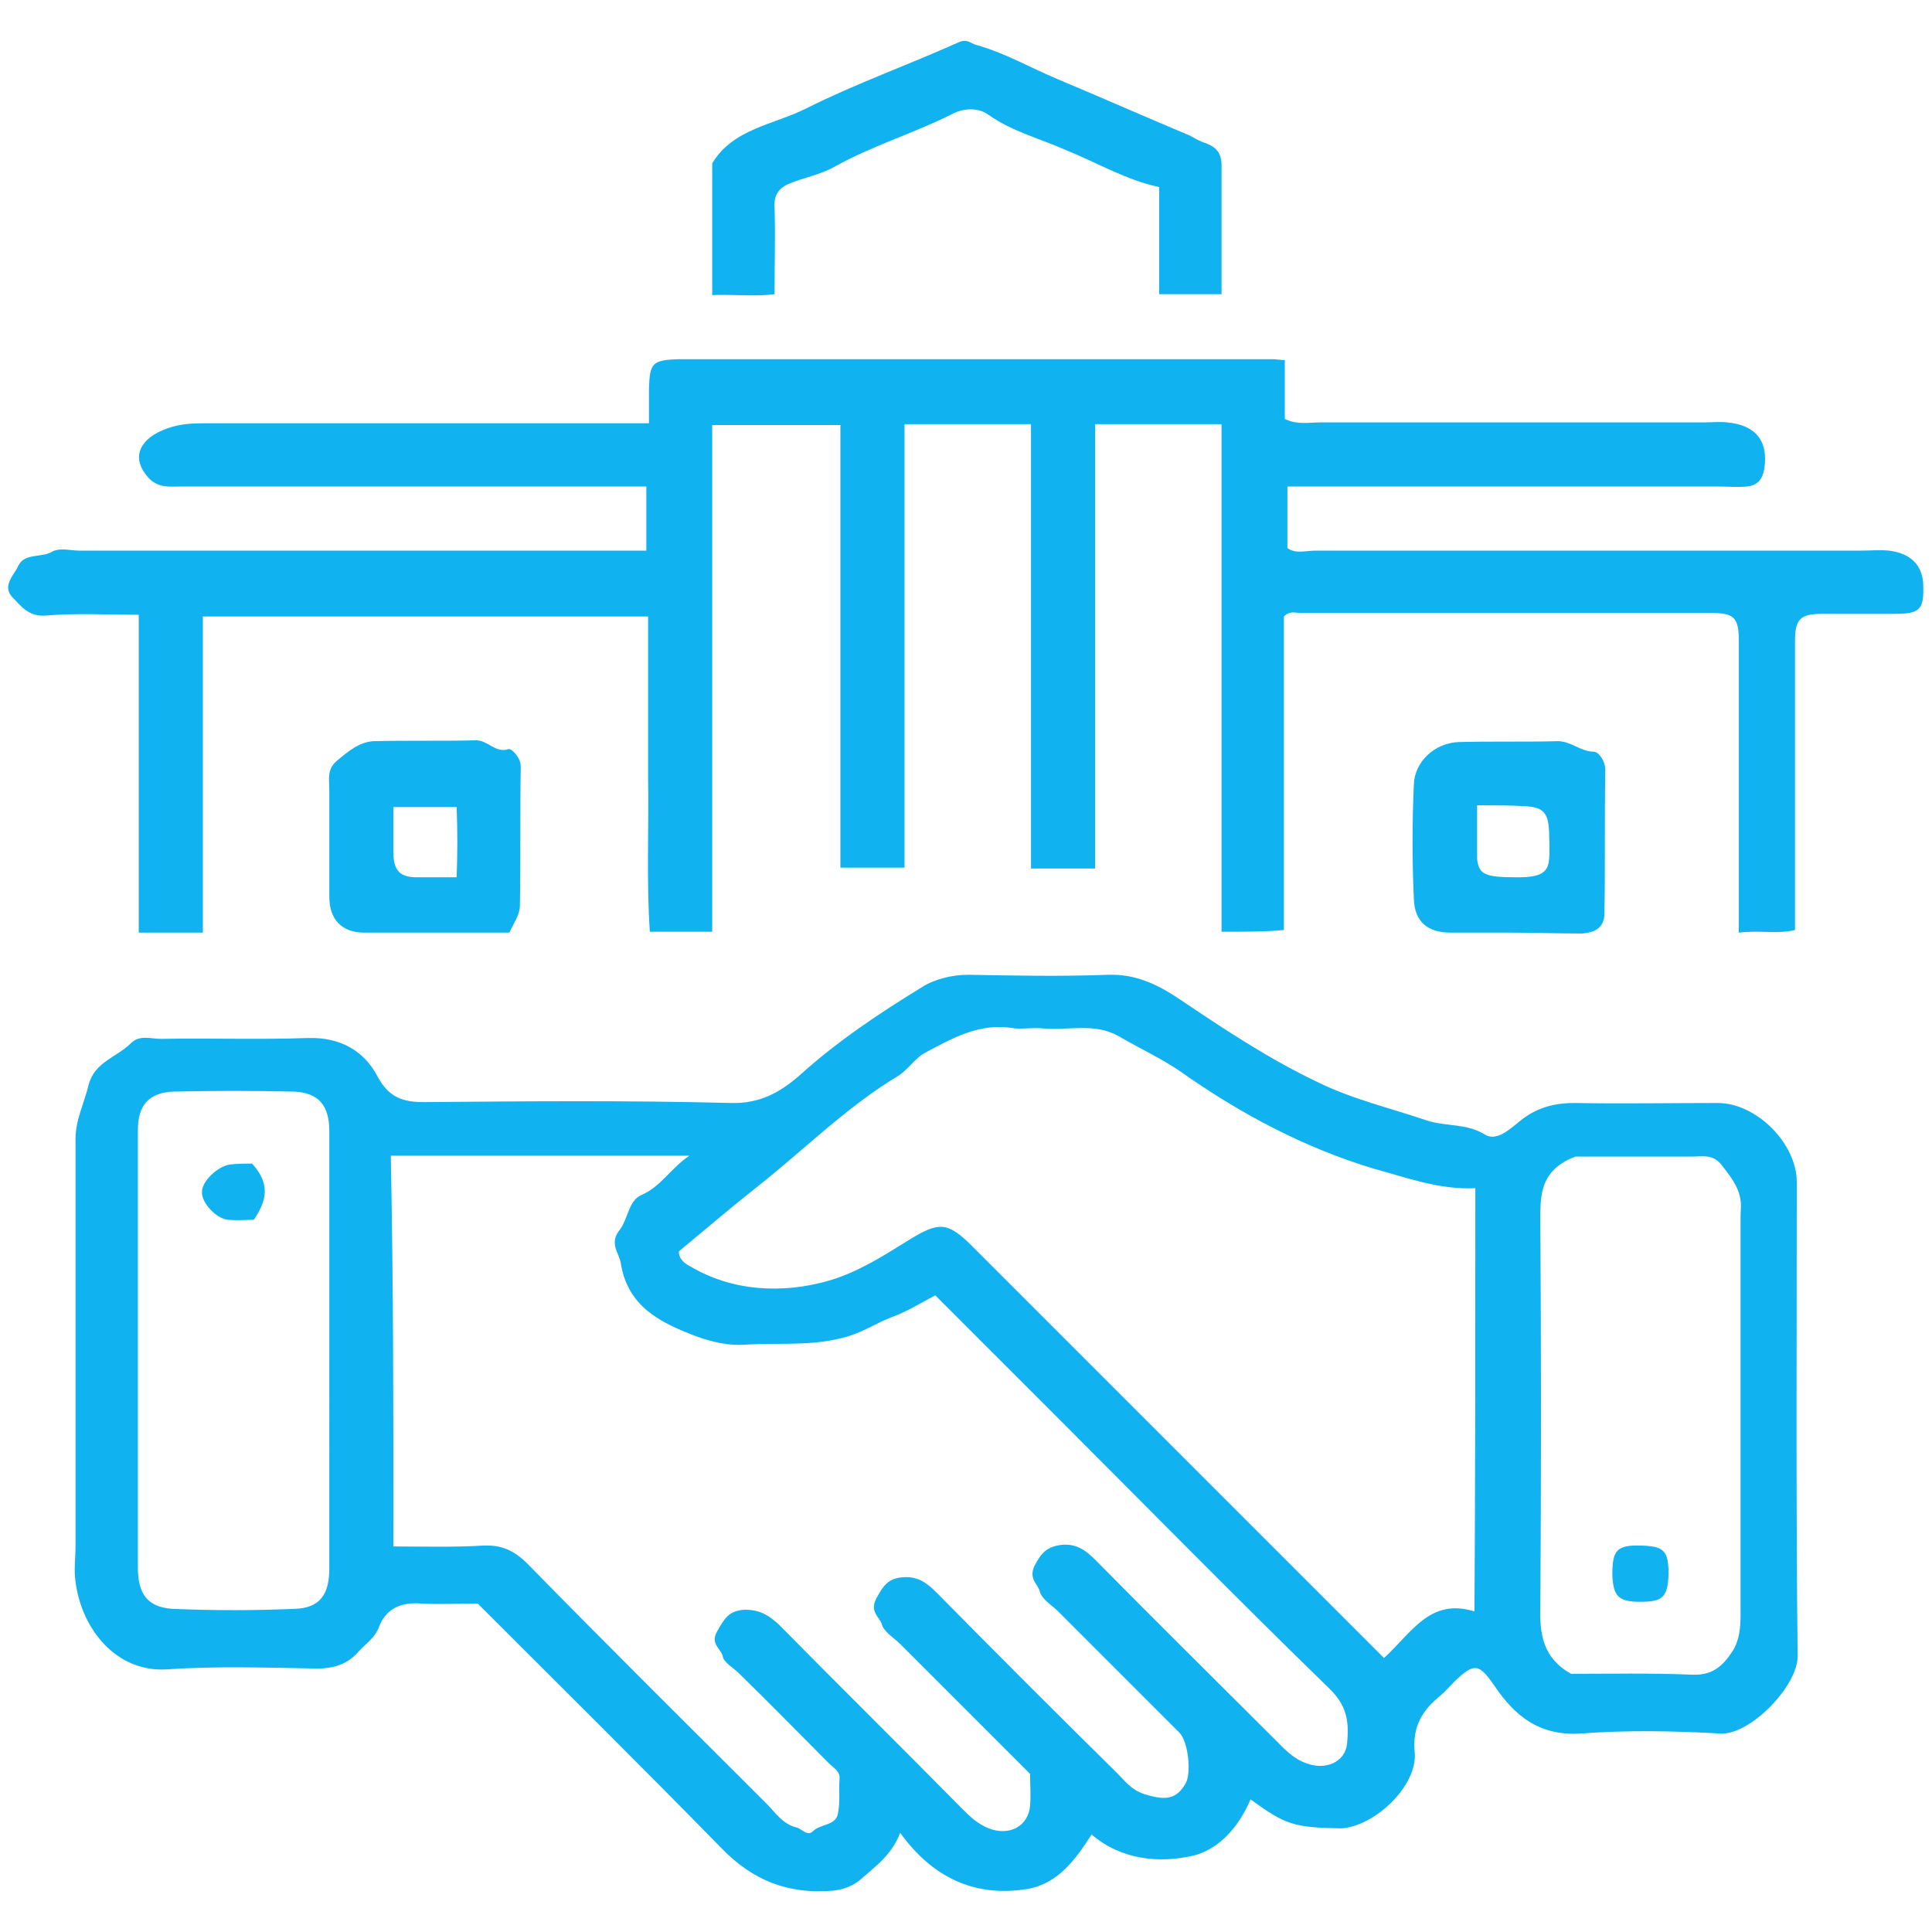 <?xml version="1.0" encoding="utf-8"?>
<!-- Generator: Adobe Illustrator 26.0.1, SVG Export Plug-In . SVG Version: 6.00 Build 0)  -->
<svg version="1.1" id="Layer_1" xmlns="http://www.w3.org/2000/svg" xmlns:xlink="http://www.w3.org/1999/xlink" x="0px" y="0px"
	 viewBox="0 0 220 220" style="enable-background:new 0 0 220 220;" xml:space="preserve">
<style type="text/css">
	.st0{fill:#10B2EF;}
</style>
<g>
	<path class="st0" d="M142.4,204.9c-1.4,3.3-3.7,5.7-6.5,6.4c-3.9,0.9-8.2,0.5-11.6-2.4c-1.8,2.8-3.8,5.6-7.3,6.2
		c-6.1,1-10.9-1.4-14.5-6.4c-0.9,2.5-2.9,3.9-4.6,5.4c-0.7,0.6-1.9,1.1-3.1,1.2c-5,0.4-9-1.1-12.6-4.8c-9.2-9.4-18.5-18.6-27.8-27.9
		c-2.1,0-4.3,0.1-6.4,0c-2.4-0.2-4.1,0.6-4.9,2.8c-0.5,1.2-1.5,1.8-2.3,2.7c-1.2,1.4-2.8,1.9-4.7,1.9c-5.7-0.1-11.5-0.3-17.2,0.1
		c-5.6,0.3-9.6-4.5-10.3-10c-0.2-1.3,0-2.7,0-4.1c0-15.4,0-30.8,0-46.3c0-2.2,1-4.1,1.5-6.2c0.7-2.6,3.2-3.1,4.8-4.7
		c1-1,2.3-0.5,3.4-0.5c5.6-0.1,11.2,0.1,16.8-0.1c3.7-0.1,6.4,1.5,7.9,4.4c1.3,2.4,2.9,2.9,5.3,2.9c11.6-0.1,23.3-0.2,34.9,0.1
		c3.3,0.1,5.6-1.2,7.8-3.1c4.3-3.9,9.1-7.1,14-10.1c1.4-0.9,3.4-1.4,5.3-1.4c5.3,0.1,10.6,0.2,15.9,0c3.1-0.1,5.6,1.1,8,2.7
		c5.2,3.5,10.3,6.9,16,9.6c3.9,1.9,8.2,2.9,12.3,4.3c2.2,0.7,4.5,0.3,6.6,1.6c1.3,0.8,2.8-0.6,3.8-1.4c1.9-1.6,3.9-2.2,6.4-2.2
		c5.4,0.1,10.9,0,16.3,0c4.4,0,9,4.6,9,9c0,18-0.1,36,0.1,54c0,3.4-5.4,9-8.8,8.8c-5.3-0.3-10.6-0.4-15.9,0c-4.7,0.3-7.5-2-9.8-5.4
		c-1.8-2.6-2.3-2.7-4.6-0.5c-0.5,0.5-1,1.1-1.6,1.6c-2.1,1.7-3.2,3.6-2.9,6.5c0.3,3.8-4.6,8.4-8.4,8.6
		C147.3,208.1,146.4,207.8,142.4,204.9z M44.8,176.1c3.6,0,6.9,0.1,10.2-0.1c2.2-0.1,3.6,0.6,5.1,2.1c9,9.2,18.1,18.2,27.2,27.3
		c1,1,1.8,2.3,3.4,2.7c0.6,0.1,1.2,1.1,1.9,0.4c0.8-0.8,2.5-0.6,2.8-1.9c0.3-1.3,0.1-2.7,0.2-4c0.1-0.9-0.7-1.3-1.2-1.8
		c-3.4-3.4-6.8-6.9-10.3-10.3c-0.6-0.6-1.7-1.2-1.8-1.9c-0.2-0.9-1.5-1.4-0.6-2.9c0.8-1.4,1.3-2.3,3.1-2.4c1.7,0,2.7,0.6,3.9,1.7
		c6.9,7,13.9,13.9,20.8,20.9c0.9,0.9,1.8,1.8,3.1,2.3c2.3,0.9,4.5-0.2,4.7-2.6c0.1-1.2,0-2.4,0-3.6c-4.9-4.9-9.8-9.8-14.8-14.8
		c-0.7-0.7-1.9-1.4-2.1-2.3c-0.3-0.8-1.4-1.4-0.6-2.9s1.4-2.3,3.1-2.4c1.7-0.1,2.7,0.7,3.8,1.8c6.8,6.9,13.6,13.7,20.5,20.5
		c0.9,0.9,1.6,1.9,3.1,2.4c2.3,0.7,3.6,0.7,4.7-1.2c0.7-1.2,0.3-4.8-0.7-5.8c-4.6-4.6-9.2-9.2-13.8-13.8c-0.7-0.7-1.9-1.4-2.1-2.3
		c-0.2-0.8-1.3-1.4-0.6-2.9c0.8-1.5,1.4-2.2,3.2-2.4c1.7-0.1,2.7,0.7,3.8,1.8c6.8,6.9,13.7,13.7,20.5,20.5c1,1,2,2.1,3.5,2.6
		c2.1,0.8,4.4-0.1,4.6-2.3c0.2-2.2,0.1-4.1-1.9-6.1c-10.6-10.3-21-20.9-31.5-31.4c-4.5-4.5-9-9-13.5-13.5c-1.7,0.9-3.3,1.9-5,2.5
		c-1.8,0.7-3.4,1.8-5.4,2.3c-3.7,1-7.3,0.6-11,0.8c-2.1,0.2-4.1-0.3-6-1c-3.9-1.5-7.6-3.3-8.4-8.2c-0.2-1.3-1.4-2.3-0.1-3.9
		c0.9-1.2,1-3.3,2.4-3.9c2.3-1,3.3-3,5.5-4.5c-11.8,0-22.9,0-34,0C44.8,146.6,44.8,161.1,44.8,176.1z M168,135.3
		c-4.1,0.2-7.8-1.2-11.5-2.2c-8-2.4-15.3-6.3-22.1-11.1c-2.2-1.5-4.6-2.6-7-4c-2.8-1.6-5.8-0.6-8.7-0.9c-1.1-0.1-2.1,0.1-3.2,0
		c-3.9-0.7-7,1.1-10.2,2.8c-1.1,0.6-1.9,1.9-3,2.6c-6,3.6-10.9,8.6-16.4,12.9c-2.9,2.3-5.7,4.7-8.6,7.1c0,0.9,0.7,1.4,1.3,1.7
		c4.7,2.8,10.4,3.2,15.9,1.6c3.3-1,6.1-2.8,9-4.6c3.4-2.1,4.4-2.1,7.2,0.7c14.3,14.3,28.6,28.6,42.9,42.9c1.3,1.3,2.7,2.7,4,4
		c3.1-2.8,5.2-6.9,10.3-5.3C168,167.4,168,151.5,168,135.3z M178.9,190.6c4.4,0,9.1-0.1,13.8,0.1c2.3,0.1,3.5-1,4.6-2.7
		c0.8-1.3,0.9-2.7,0.9-4.2c0-15.1,0-30.2,0-45.3c0-0.6,0.1-1.2,0-1.8c-0.2-1.6-1.2-2.8-2.2-4.1c-1-1.2-2.1-0.9-3.3-0.9
		c-4.7,0-9.4,0-13.3,0c-4.2,1.6-4,4.6-4,7.7c0.1,14.5,0.1,29,0,43.5C175.3,186.1,175.7,188.8,178.9,190.6z M37.5,154.2
		c0-8.5,0-16.9,0-25.4c0-2.9-1.2-4.4-4.1-4.5c-4.5-0.1-9.1-0.1-13.6,0c-2.9,0.1-4.1,1.6-4.1,4.4c0,16.6,0,33.2,0,49.8
		c0,3,1.1,4.5,3.9,4.7c4.7,0.2,9.4,0.2,14,0c2.8-0.1,3.9-1.6,3.9-4.6C37.5,170.5,37.5,162.4,37.5,154.2z"/>
	<path class="st0" d="M139.1,106.1c0-19.3,0-38.5,0-57.8c-4.8,0-9.4,0-14.4,0c0,16.8,0,33.6,0,50.6c-2.5,0-4.8,0-7.3,0
		c0-16.8,0-33.7,0-50.6c-5,0-9.6,0-14.4,0c0,16.8,0,33.5,0,50.5c-2.5,0-4.8,0-7.3,0c0-16.7,0-33.5,0-50.4c-4.9,0-9.7,0-14.6,0
		c0,19.2,0,38.4,0,57.7c-2.4,0-4.6,0-7.1,0c-0.4-5.8-0.1-11.8-0.2-17.7c0-6,0-12.1,0-18.2c-16.9,0-33.6,0-50.7,0c0,11.9,0,23.9,0,36
		c-2.5,0-4.8,0-7.3,0c0-12,0-24,0-36.2c-3.8,0-7.2-0.2-10.7,0.1C3.2,70.2,2.4,69,1.4,68c-1.2-1.3,0.2-2.5,0.7-3.6
		c0.7-1.4,2.5-0.9,3.7-1.5C6.7,62.3,8,62.7,9,62.7c21.5,0,42.9,0,64.6,0c0-2.4,0-4.7,0-7.3c-1.5,0-3,0-4.5,0c-16.2,0-32.4,0-48.5,0
		c-1.3,0-2.6,0.2-3.7-1c-1.9-2.1-1.2-4.2,1.6-5.4c1.6-0.7,3.1-0.8,4.7-0.8c16.8,0,33.6,0,50.7,0c0-1.4,0-2.7,0-4
		c0.1-2.9,0.4-3.2,3.4-3.3c0.2,0,0.3,0,0.5,0c22.4,0,44.8,0,67.1,0c0.4,0,0.9,0.1,1.4,0.1c0,2.3,0,4.5,0,6.7
		c1.4,0.7,2.8,0.4,4.1,0.4c14.5,0,29,0,43.6,0c0.9,0,1.8-0.1,2.7,0c3.2,0.3,4.7,2.1,4.2,5.3c-0.2,1.2-0.8,1.9-2,2
		c-1.1,0.1-2.1,0-3.2,0c-16.3,0-32.6,0-49.1,0c0,2.3,0,4.6,0,7c0.9,0.7,2.1,0.3,3.2,0.3c20.7,0,41.4,0,62.1,0c1.1,0,2.1-0.1,3.2,0
		c2.5,0.3,3.8,1.7,3.9,3.8c0.1,2.9-0.3,3.4-3.3,3.4c-2.7,0-5.4,0-8.2,0c-2.5,0-3.1,0.6-3.1,3.1c0,10.9,0,21.8,0,32.9
		c-2,0.5-4,0-6.4,0.3c0-6.3,0-12.3,0-18.3c0-5,0-10,0-15c0-2.6-0.6-3.1-3.1-3.1c-7.3,0-14.5,0-21.8,0c-8.3,0-16.6,0-25,0
		c-0.6,0-1.2-0.3-1.9,0.4c0,11.7,0,23.7,0,35.7C144.1,106.1,141.8,106.1,139.1,106.1z"/>
	<path class="st0" d="M139.1,33.5c-2.5,0-4.7,0-7.1,0c0-4,0-8,0-12.2c-3.8-0.8-7.1-2.8-10.6-4.2c-2.9-1.3-6.1-2.1-8.8-4
		c-1.2-0.9-2.9-0.8-4.2-0.1c-4.4,2.2-9.1,3.6-13.4,6c-1.6,0.9-3.4,1.2-5.1,1.9c-1.2,0.5-1.8,1.3-1.7,2.7c0.1,3.2,0,6.3,0,9.9
		c-2.3,0.3-4.6,0-7.1,0.1c0-5.1,0-10.1,0-15c2.4-4,7.1-4.4,10.8-6.3c5.6-2.8,11.5-4.9,17.3-7.5c0.9-0.4,1.3,0.1,1.9,0.3
		c3.3,0.9,6.2,2.6,9.3,3.9c5,2.1,10,4.3,15,6.4c0.6,0.3,1.2,0.7,1.9,0.9c1.3,0.5,1.8,1.2,1.8,2.6C139.1,23.8,139.1,28.6,139.1,33.5z
		"/>
	<path class="st0" d="M58,106.2c-5.7,0-11.1,0-16.5,0c-2.6,0-4-1.5-4-4.1c0-4.1,0-8.1,0-12.2c0-1.2-0.3-2.3,0.9-3.3s2.5-2.1,4.1-2.2
		c3.9-0.1,7.8,0,11.7-0.1c1.4,0,2.2,1.5,3.7,1c0.3-0.1,1.4,0.9,1.4,2c-0.1,5.3,0,10.5-0.1,15.8C59.2,104.2,58.5,105.1,58,106.2z
		 M52,99.9c0.1-2.7,0.1-5.4,0-8c-2.6,0-4.9,0-7.2,0c0,1.9,0,3.7,0,5.5c0.1,1.8,0.8,2.5,2.7,2.5C48.9,99.9,50.2,99.9,52,99.9z"/>
	<path class="st0" d="M172,106.2c-2.3,0-4.5,0-6.8,0c-2.6,0-4.1-1.2-4.2-3.8c-0.2-4.4-0.2-8.7,0-13.1c0.1-2.6,2.4-4.7,5.1-4.8
		c3.8-0.1,7.5,0,11.3-0.1c1.5,0,2.6,1.2,4.1,1.2c0.5,0,1.3,1,1.3,2.1c-0.1,5.4,0,10.8-0.1,16.3c0,1.5-0.9,2.2-2.6,2.3
		C177.4,106.3,174.7,106.2,172,106.2z M168.2,91.7c0,2,0,3.6,0,5.2c0,0.3,0,0.6,0,0.9c0.2,1.8,0.9,2.1,4.6,2.1
		c2.6,0,3.5-0.5,3.6-2.1c0.1-1,0-2.1,0-3.1c-0.1-2.2-0.7-2.8-2.8-2.9C171.9,91.7,170.3,91.7,168.2,91.7z"/>
	<path class="st0" d="M186.8,182.4c-2.5,0-3.1-0.6-3.2-3.1c0-2.8,0.5-3.4,3.4-3.3c2.5,0.1,3,0.6,3,3.3
		C189.9,181.9,189.3,182.4,186.8,182.4z"/>
	<path class="st0" d="M28.7,132.5c2.1,2.3,1.7,4.2,0.2,6.4c-0.9,0-1.9,0.1-2.9,0c-1.4-0.1-3.1-2-3-3.2c0-1.2,1.8-2.9,3.2-3.1
		C27.1,132.5,28,132.5,28.7,132.5z"/>
</g>
</svg>
